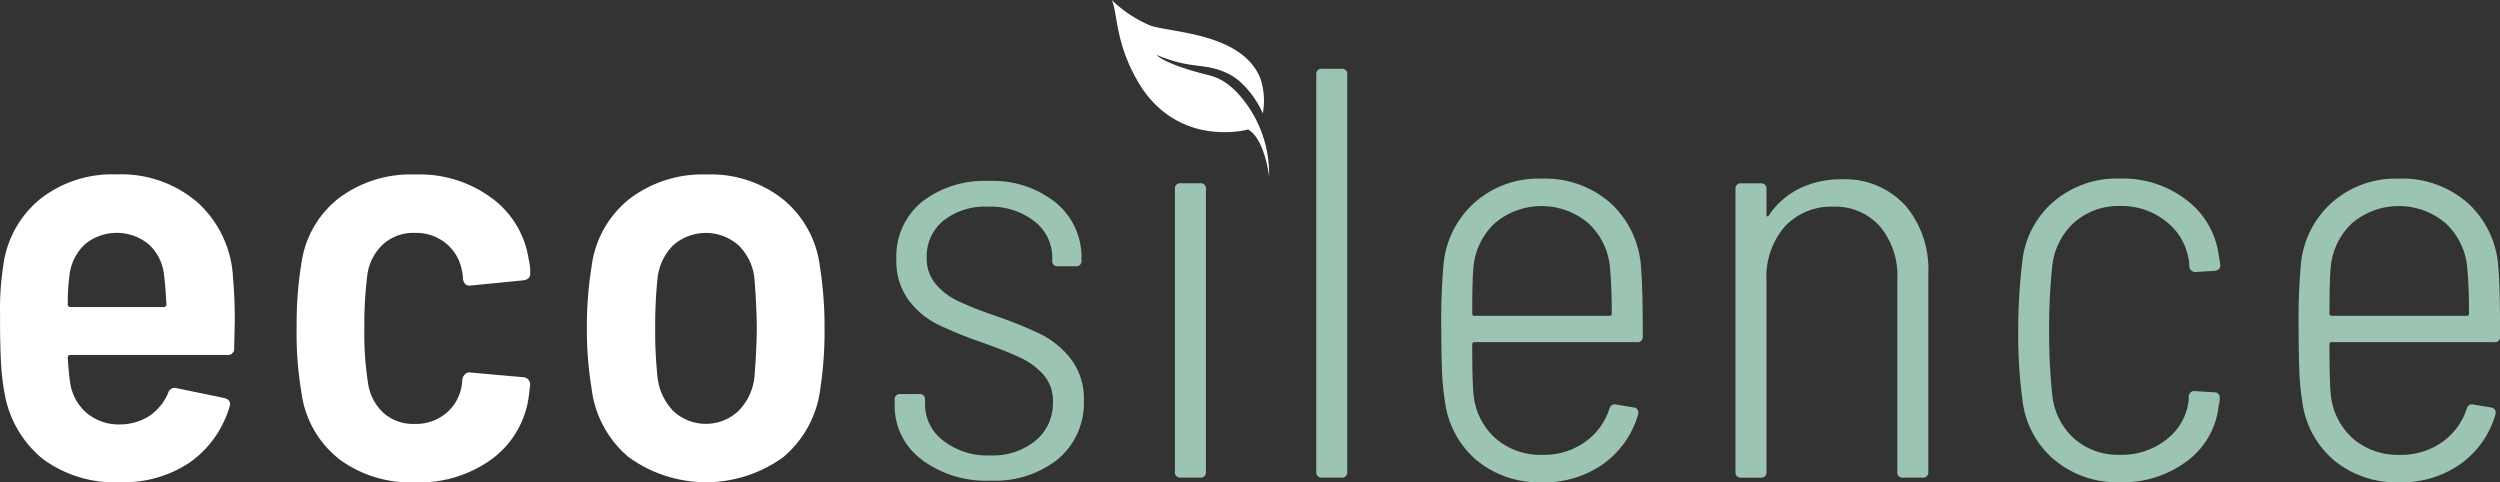 <svg xmlns="http://www.w3.org/2000/svg" width="270.434" height="52.175" viewBox="0 0 270.434 52.175">
  <rect x="0" y="0" width="270.434" height="52.175" fill="#333333" stroke="none"/>
  <g id="eco-logo" transform="translate(-55.6 -26.49)">
    <path id="Path_5253" data-name="Path 5253" d="M80.993,101.066l-.064,2.715a.669.669,0,0,1-.758.758H63.241a.279.279,0,0,0-.316.316q.126,1.77.251,2.589a5.315,5.315,0,0,0,1.77,3.347,5.382,5.382,0,0,0,3.663,1.264,5.886,5.886,0,0,0,3.192-.948,5.672,5.672,0,0,0,1.989-2.463.735.735,0,0,1,.948-.506l5.181,1.074q.759.251.506.948A11.286,11.286,0,0,1,76.1,116.19a12.848,12.848,0,0,1-7.486,2.115,13.05,13.05,0,0,1-8.4-2.528,11.738,11.738,0,0,1-4.107-7.012,26.6,26.6,0,0,1-.409-3.6q-.1-1.9-.093-5.055a29.888,29.888,0,0,1,.316-4.991,11.2,11.2,0,0,1,3.917-7.361,12.552,12.552,0,0,1,8.337-2.747,12.632,12.632,0,0,1,8.876,3.1,11.789,11.789,0,0,1,3.759,8.15q.189,2.084.19,4.8Zm-16.2-8.5a5.4,5.4,0,0,0-1.673,3.318,23.7,23.7,0,0,0-.19,3.16.278.278,0,0,0,.316.316H73.287a.279.279,0,0,0,.316-.316q-.126-2.147-.251-3.1a5.209,5.209,0,0,0-1.641-3.35,5.42,5.42,0,0,0-6.919-.032Z" transform="translate(0 -39.653)" fill="#fff"/>
    <path id="Path_5254" data-name="Path 5254" d="M159.586,115.71a10.953,10.953,0,0,1-3.949-7.17,37.7,37.7,0,0,1-.506-6.948,40.59,40.59,0,0,1,.506-6.887,10.828,10.828,0,0,1,3.978-7.045,12.946,12.946,0,0,1,8.337-2.621,13.1,13.1,0,0,1,8.212,2.5,10.014,10.014,0,0,1,4.043,6.538c.042.168.084.38.126.632a5.9,5.9,0,0,1,.064.948v.126q0,.571-.7.7l-5.748.567h-.126c-.38,0-.609-.232-.7-.693A3.955,3.955,0,0,0,173,95.4a4.9,4.9,0,0,0-1.673-2.876,5.087,5.087,0,0,0-3.443-1.167,4.863,4.863,0,0,0-3.443,1.264,5.532,5.532,0,0,0-1.673,3.35,43.879,43.879,0,0,0-.316,5.684,35.5,35.5,0,0,0,.38,5.813,5.474,5.474,0,0,0,1.644,3.318,4.808,4.808,0,0,0,3.411,1.232,5.083,5.083,0,0,0,3.5-1.232,4.89,4.89,0,0,0,1.612-3l.064-.632a.939.939,0,0,1,.316-.535.631.631,0,0,1,.567-.158l5.684.506a.779.779,0,0,1,.758.822l-.126,1.074a10.043,10.043,0,0,1-3.917,6.887,13.312,13.312,0,0,1-8.4,2.589,13,13,0,0,1-8.37-2.621Z" transform="translate(-67.441 -39.673)" fill="#fff"/>
    <path id="Path_5255" data-name="Path 5255" d="M257,115.592a11.484,11.484,0,0,1-3.978-7.422,39.435,39.435,0,0,1-.506-6.506,41.007,41.007,0,0,1,.506-6.632,11.088,11.088,0,0,1,4.043-7.3,13,13,0,0,1,8.4-2.686,12.579,12.579,0,0,1,8.276,2.686,11.141,11.141,0,0,1,3.979,7.232,42.143,42.143,0,0,1,.506,6.632,41.316,41.316,0,0,1-.442,6.506,11.542,11.542,0,0,1-3.982,7.486,14.223,14.223,0,0,1-16.8,0Zm11.906-4.962a6.136,6.136,0,0,0,1.738-3.663q.251-3.284.251-5.307c0-1.348-.084-3.179-.251-5.368a5.863,5.863,0,0,0-1.738-3.6,5.34,5.34,0,0,0-7.041,0,5.928,5.928,0,0,0-1.706,3.6,48.562,48.562,0,0,0-.251,5.368,46.338,46.338,0,0,0,.251,5.307,6.217,6.217,0,0,0,1.706,3.663,5.155,5.155,0,0,0,7.041,0Z" transform="translate(-133.432 -39.68)" fill="#fff"/>
    <path id="Path_5256" data-name="Path 5256" d="M358.653,117.313a7.172,7.172,0,0,1-2.873-5.842V110.9a.559.559,0,0,1,.632-.632h2.021a.56.56,0,0,1,.632.632v.506a4.873,4.873,0,0,0,1.957,3.885,7.7,7.7,0,0,0,5.055,1.612,7.312,7.312,0,0,0,4.959-1.612,5.223,5.223,0,0,0,1.863-4.136,4.3,4.3,0,0,0-1.012-2.969,7.725,7.725,0,0,0-2.463-1.831q-1.456-.7-4.107-1.641a43.51,43.51,0,0,1-4.833-1.957,8.791,8.791,0,0,1-3.221-2.686,7.14,7.14,0,0,1-1.3-4.391,7.608,7.608,0,0,1,2.747-6.19,10.979,10.979,0,0,1,7.232-2.273,10.859,10.859,0,0,1,7.3,2.37,7.617,7.617,0,0,1,2.747,6.032v.19a.559.559,0,0,1-.632.632h-1.9a.558.558,0,0,1-.632-.632v-.251a4.926,4.926,0,0,0-1.928-3.978A7.685,7.685,0,0,0,365.878,90a7.191,7.191,0,0,0-4.833,1.515,4.952,4.952,0,0,0-1.8,3.978,4.289,4.289,0,0,0,.948,2.844,7.065,7.065,0,0,0,2.37,1.831,37.694,37.694,0,0,0,3.949,1.58,45.57,45.57,0,0,1,5.023,2.021,9.571,9.571,0,0,1,3.318,2.718,7.05,7.05,0,0,1,1.39,4.485,7.892,7.892,0,0,1-2.747,6.287,10.88,10.88,0,0,1-7.361,2.37,11.589,11.589,0,0,1-7.486-2.305Z" transform="translate(-203.4 -41.15)" fill="#9cc4b2"/>
    <path id="Path_5257" data-name="Path 5257" d="M449.82,119.186V88.612a.559.559,0,0,1,.632-.632h2.086a.56.56,0,0,1,.632.632v30.574a.559.559,0,0,1-.632.632h-2.086A.558.558,0,0,1,449.82,119.186Z" transform="translate(-267.121 -41.665)" fill="#9cc4b2"/>
    <path id="Path_5258" data-name="Path 5258" d="M497.24,93.159V50.2a.559.559,0,0,1,.632-.632h2.086a.56.56,0,0,1,.632.632V93.159a.559.559,0,0,1-.632.632h-2.086A.558.558,0,0,1,497.24,93.159Z" transform="translate(-299.253 -15.639)" fill="#9cc4b2"/>
    <path id="Path_5259" data-name="Path 5259" d="M554.678,114.933a7.066,7.066,0,0,0,2.686-3.634.585.585,0,0,1,.758-.442l1.9.316a.516.516,0,0,1,.409.284.719.719,0,0,1,.032.474,9.956,9.956,0,0,1-3.759,5.339,10.938,10.938,0,0,1-6.6,1.989,10.564,10.564,0,0,1-7.17-2.431,10.039,10.039,0,0,1-3.379-6.413,26.777,26.777,0,0,1-.316-3.5q-.063-1.992-.065-4.075a70.422,70.422,0,0,1,.251-7.264,10.22,10.22,0,0,1,3.379-6.6,10.384,10.384,0,0,1,7.17-2.56,10.717,10.717,0,0,1,7.519,2.653,10.253,10.253,0,0,1,3.285,6.948q.189,2.084.19,7.454a.559.559,0,0,1-.632.632H542.771a.222.222,0,0,0-.251.251q0,3.854.126,5.242a7.328,7.328,0,0,0,2.337,4.865,7.413,7.413,0,0,0,5.181,1.831,7.643,7.643,0,0,0,4.517-1.357Zm-9.727-23.69a7.443,7.443,0,0,0-2.305,4.833q-.126,1.388-.126,4.926a.222.222,0,0,0,.251.251h14.592a.222.222,0,0,0,.252-.251q0-2.844-.19-4.926a7.4,7.4,0,0,0-2.337-4.833,7.824,7.824,0,0,0-10.136,0Z" transform="translate(-327.664 -40.601)" fill="#9cc4b2"/>
    <path id="Path_5260" data-name="Path 5260" d="M656.232,89.409a10.762,10.762,0,0,1,2.528,7.519v21.353a.559.559,0,0,1-.632.632h-2.086a.558.558,0,0,1-.632-.632V97.434a8.25,8.25,0,0,0-1.9-5.716,6.45,6.45,0,0,0-5.055-2.115,6.819,6.819,0,0,0-5.242,2.179,8.321,8.321,0,0,0-1.957,5.781v20.721a.559.559,0,0,1-.632.632h-2.086a.558.558,0,0,1-.632-.632V87.71a.559.559,0,0,1,.632-.632h2.086a.559.559,0,0,1,.632.632v2.718c0,.126.032.2.094.222s.116-.01.158-.093a8.392,8.392,0,0,1,3.285-2.9,10.028,10.028,0,0,1,4.549-1.012,8.844,8.844,0,0,1,6.887,2.779Z" transform="translate(-394.57 -40.757)" fill="#9cc4b2"/>
    <path id="Path_5261" data-name="Path 5261" d="M736.58,116.765a9.954,9.954,0,0,1-3.379-6.538,52.613,52.613,0,0,1-.442-7.454,62.336,62.336,0,0,1,.442-7.393,9.911,9.911,0,0,1,3.379-6.474,10.541,10.541,0,0,1,7.17-2.5,11.246,11.246,0,0,1,7.232,2.337,8.878,8.878,0,0,1,3.443,5.813l.19,1.138v.126c0,.3-.19.484-.567.567l-2.086.126a.651.651,0,0,1-.7-.567v-.316a3.492,3.492,0,0,0-.126-.758,6.465,6.465,0,0,0-2.463-3.885,7.664,7.664,0,0,0-4.926-1.612,7.216,7.216,0,0,0-5.023,1.864,7.443,7.443,0,0,0-2.305,4.833,63.943,63.943,0,0,0-.316,6.761,62.73,62.73,0,0,0,.316,6.758,7.4,7.4,0,0,0,2.305,4.865,7.131,7.131,0,0,0,5.023,1.831,7.763,7.763,0,0,0,5.149-1.738,6.2,6.2,0,0,0,2.305-4.2v-.38c.084-.419.316-.609.7-.567l2.086.126a.542.542,0,0,1,.567.567v.251l-.064.506a.363.363,0,0,0-.064.251,8.55,8.55,0,0,1-3.379,5.842,11.448,11.448,0,0,1-7.3,2.305,10.473,10.473,0,0,1-7.17-2.5Z" transform="translate(-458.84 -40.601)" fill="#9cc4b2"/>
    <path id="Path_5262" data-name="Path 5262" d="M842.311,114.933A7.066,7.066,0,0,0,845,111.3a.585.585,0,0,1,.758-.442l1.9.316a.517.517,0,0,1,.409.284.72.72,0,0,1,.032.474,9.956,9.956,0,0,1-3.759,5.339,10.941,10.941,0,0,1-6.6,1.989,10.564,10.564,0,0,1-7.17-2.431,10.039,10.039,0,0,1-3.379-6.413,26.786,26.786,0,0,1-.316-3.5q-.063-1.992-.064-4.075a70.44,70.44,0,0,1,.251-7.264,10.22,10.22,0,0,1,3.379-6.6,10.389,10.389,0,0,1,7.17-2.56,10.716,10.716,0,0,1,7.519,2.653,10.253,10.253,0,0,1,3.285,6.948q.189,2.084.19,7.454a.559.559,0,0,1-.632.632H830.4a.222.222,0,0,0-.252.251q0,3.854.126,5.242a7.328,7.328,0,0,0,2.337,4.865,7.413,7.413,0,0,0,5.181,1.831,7.643,7.643,0,0,0,4.517-1.357Zm-9.73-23.69a7.443,7.443,0,0,0-2.305,4.833q-.126,1.388-.126,4.926a.222.222,0,0,0,.251.251h14.592a.222.222,0,0,0,.251-.251q0-2.844-.19-4.926a7.4,7.4,0,0,0-2.337-4.833,7.824,7.824,0,0,0-10.136,0Z" transform="translate(-522.561 -40.601)" fill="#9cc4b2"/>
    <path id="Path_5263" data-name="Path 5263" d="M428.6,26.493a13.718,13.718,0,0,0,4.149,2.75c2.16.787,9.949.771,11.932,5.732a7.623,7.623,0,0,1,.264,3.785,10.1,10.1,0,0,0-2.611-3.566c-.077-.064-.158-.126-.239-.184a5.908,5.908,0,0,0-1-.6c-2.6-1.206-3.714-.345-7.647-1.98.013.016.758,1.006,5.9,2.257a5.8,5.8,0,0,1,2.331,1.351c.122.11.248.226.371.345a12.923,12.923,0,0,1,3.575,9.189s-.471-4.088-2.279-5.071a9.007,9.007,0,0,1-1.351.226,12.548,12.548,0,0,1-1.377.058c-.361-.006-.748-.029-1.154-.074a10.19,10.19,0,0,1-5.6-2.415,11.651,11.651,0,0,1-2.37-2.879c-2.579-4.343-2.244-7.693-2.9-8.924Z" transform="translate(-252.743 0)" fill="#fff"/>
  </g>
</svg>
